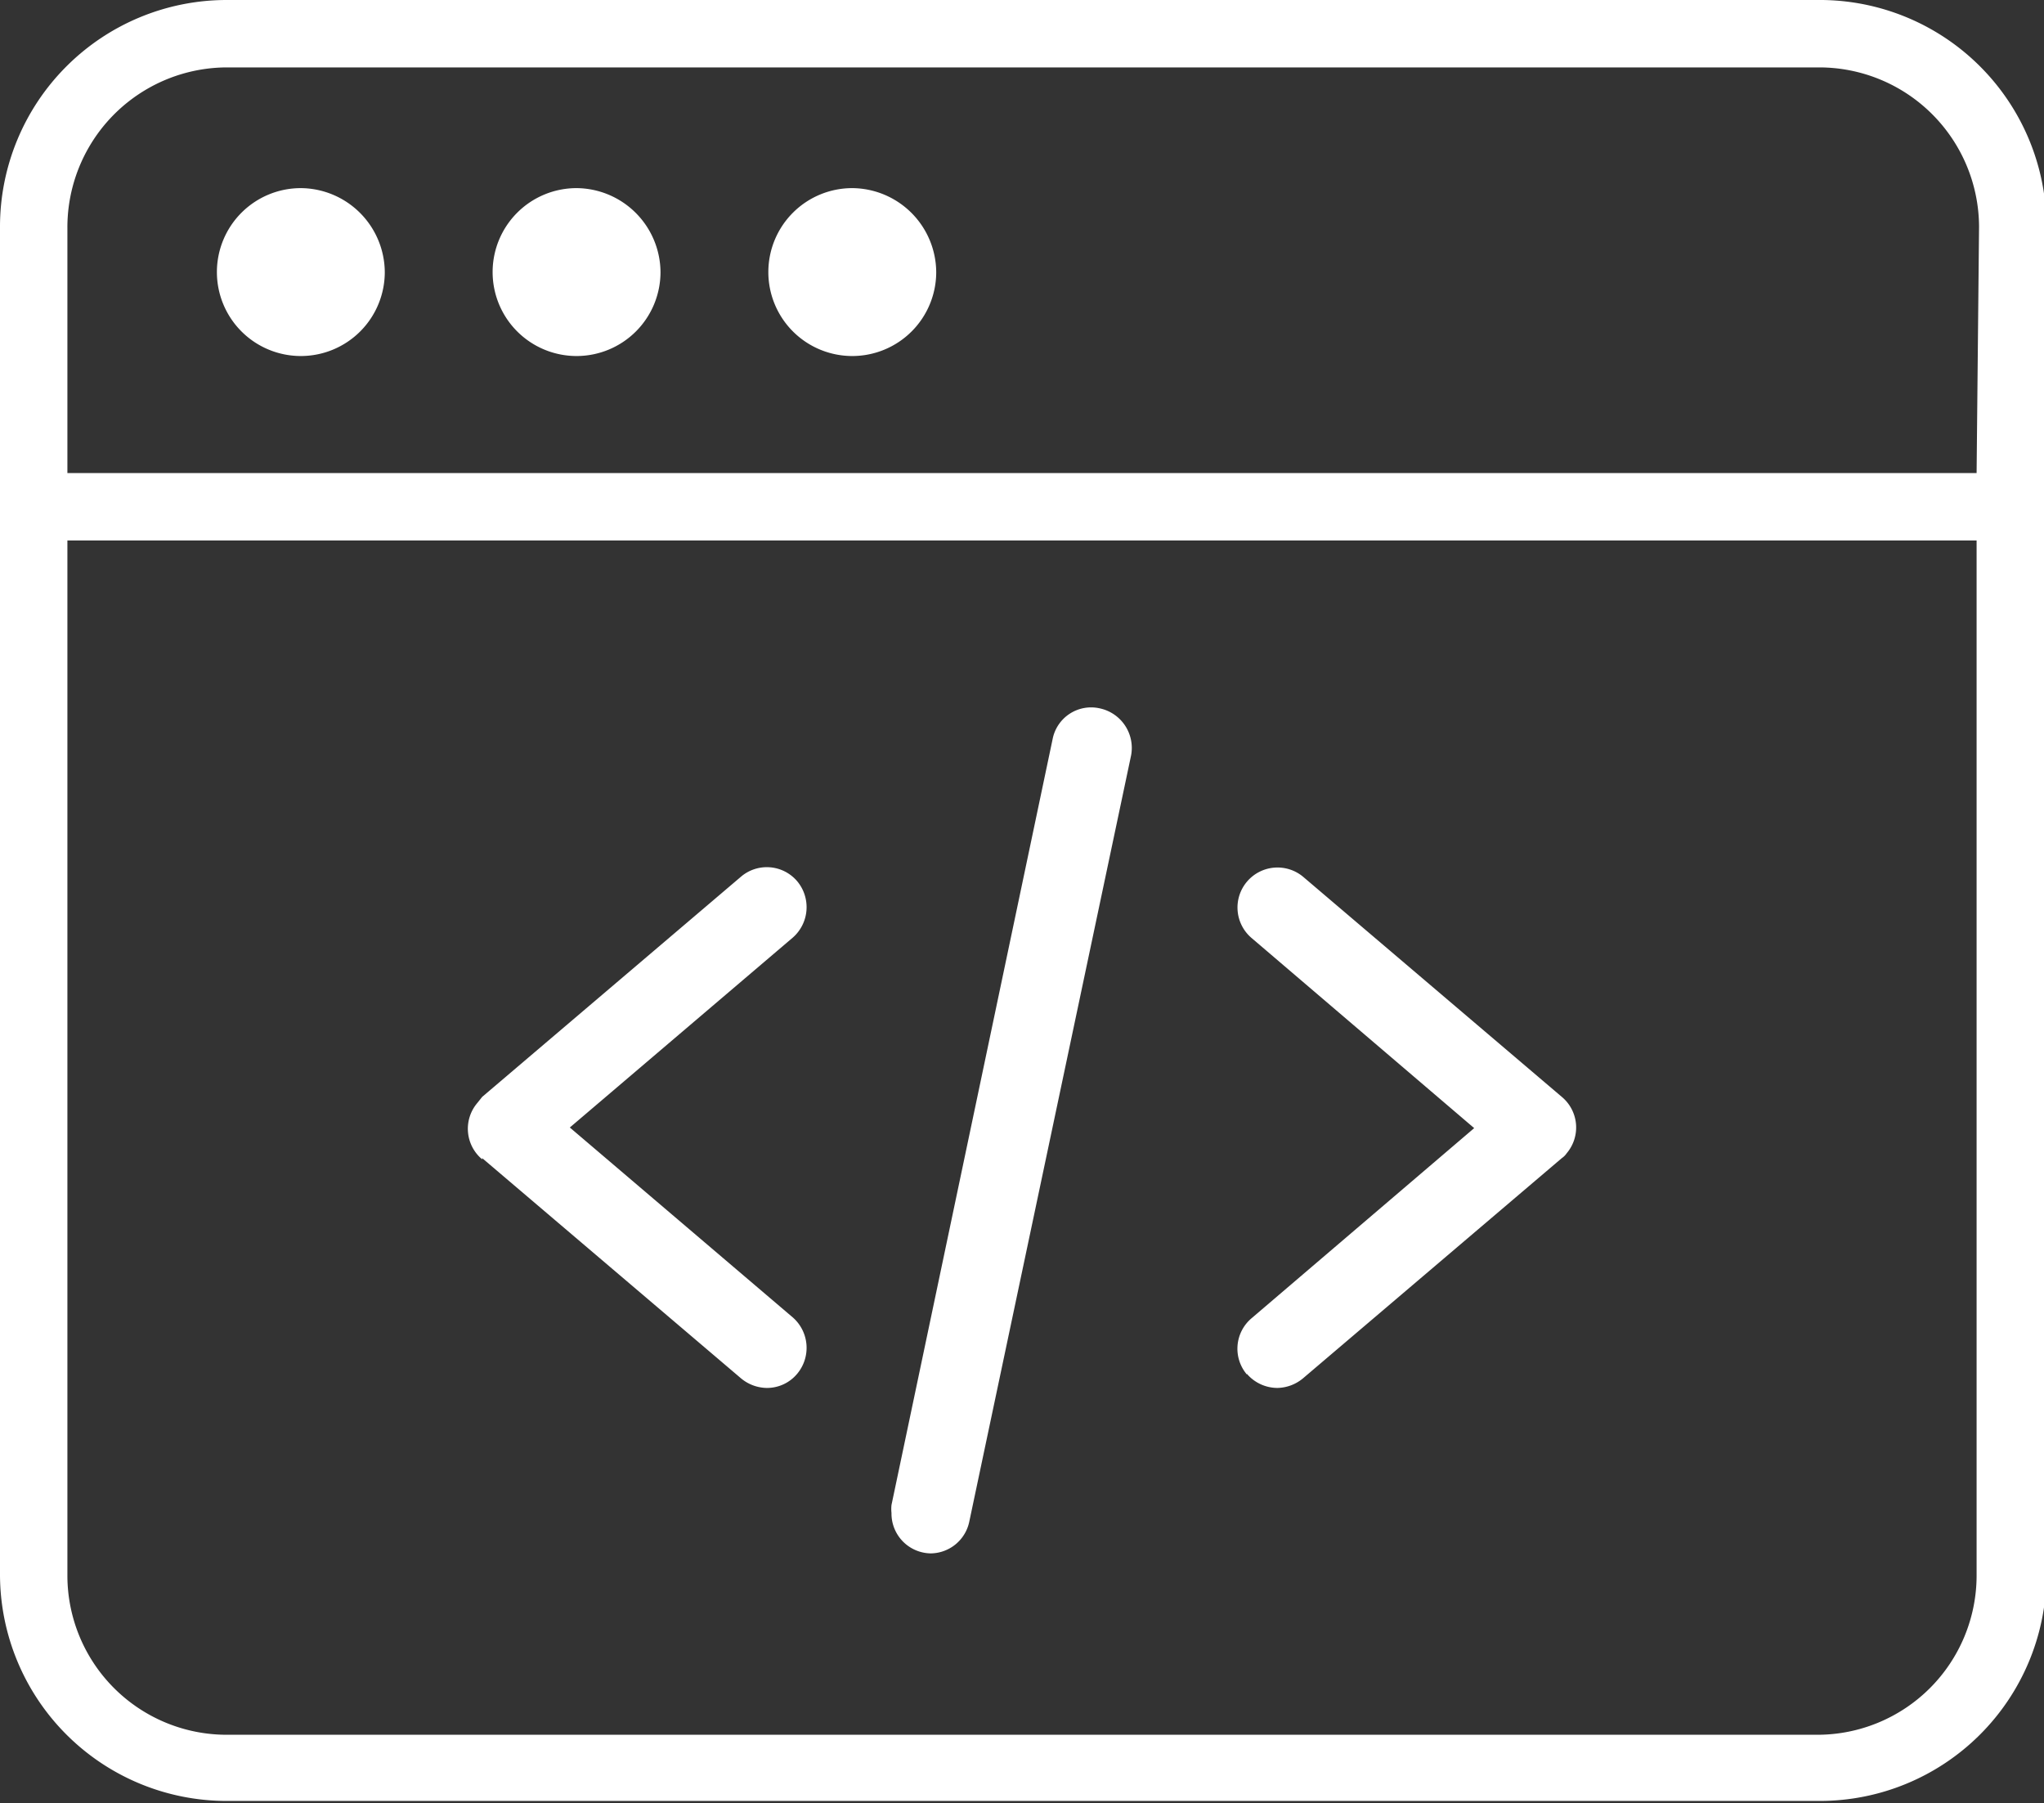 <svg xmlns="http://www.w3.org/2000/svg" viewBox="0 0 33.36 29.43"><rect x="0" y="0" width="33.36" height="29.43" fill="#333333" stroke="none"/><defs><style>.cls-1{fill:#fff;}</style></defs><title>Element 280</title><g id="Ebene_2" data-name="Ebene 2"><g id="Ebene_1-2" data-name="Ebene 1"><path class="cls-1" d="M20.35,22.42a.66.66,0,0,0,.5.23.67.67,0,0,0,.42-.16l4.22-3.59a.3.3,0,0,0,.08-.08.65.65,0,0,0-.08-.92l-4.22-3.59a.65.65,0,0,0-.84,1l3.63,3.1-3.63,3.1a.65.65,0,0,0-.08.92"/><path class="cls-1" d="M7.87,18.9l4.22,3.59a.67.67,0,0,0,.42.16.64.64,0,0,0,.5-.23.66.66,0,0,0-.07-.92L9.3,18.4l3.64-3.1a.66.66,0,0,0,.07-.92.65.65,0,0,0-.92-.07L7.87,17.9,7.79,18a.65.65,0,0,0,.08.92"/><path class="cls-1" d="M15.19,25.35a.65.65,0,0,0,.63-.52l2.64-12.5a.66.66,0,0,0-.51-.77.64.64,0,0,0-.77.5l-2.63,12.5a.59.59,0,0,0,0,.13.65.65,0,0,0,.66.66"/><path class="cls-1" d="M32.26,7.72H1.1v-4A2.61,2.61,0,0,1,3.7,1.1h26a2.61,2.61,0,0,1,2.6,2.6Zm0,18a2.6,2.6,0,0,1-2.6,2.59H3.7a2.6,2.6,0,0,1-2.6-2.59V8.82H32.26ZM29.66,0H3.7A3.7,3.7,0,0,0,0,3.7v22a3.7,3.7,0,0,0,3.7,3.69h26a3.7,3.7,0,0,0,3.7-3.69V3.7A3.7,3.7,0,0,0,29.66,0"/><path class="cls-1" d="M4.91,3.07A1.37,1.37,0,1,0,6.28,4.44,1.38,1.38,0,0,0,4.91,3.07"/><path class="cls-1" d="M13.91,3.07a1.37,1.37,0,1,0,1.37,1.37,1.38,1.38,0,0,0-1.37-1.37"/><path class="cls-1" d="M9.41,3.07a1.37,1.37,0,1,0,1.37,1.37A1.38,1.38,0,0,0,9.41,3.07"/></g></g></svg>